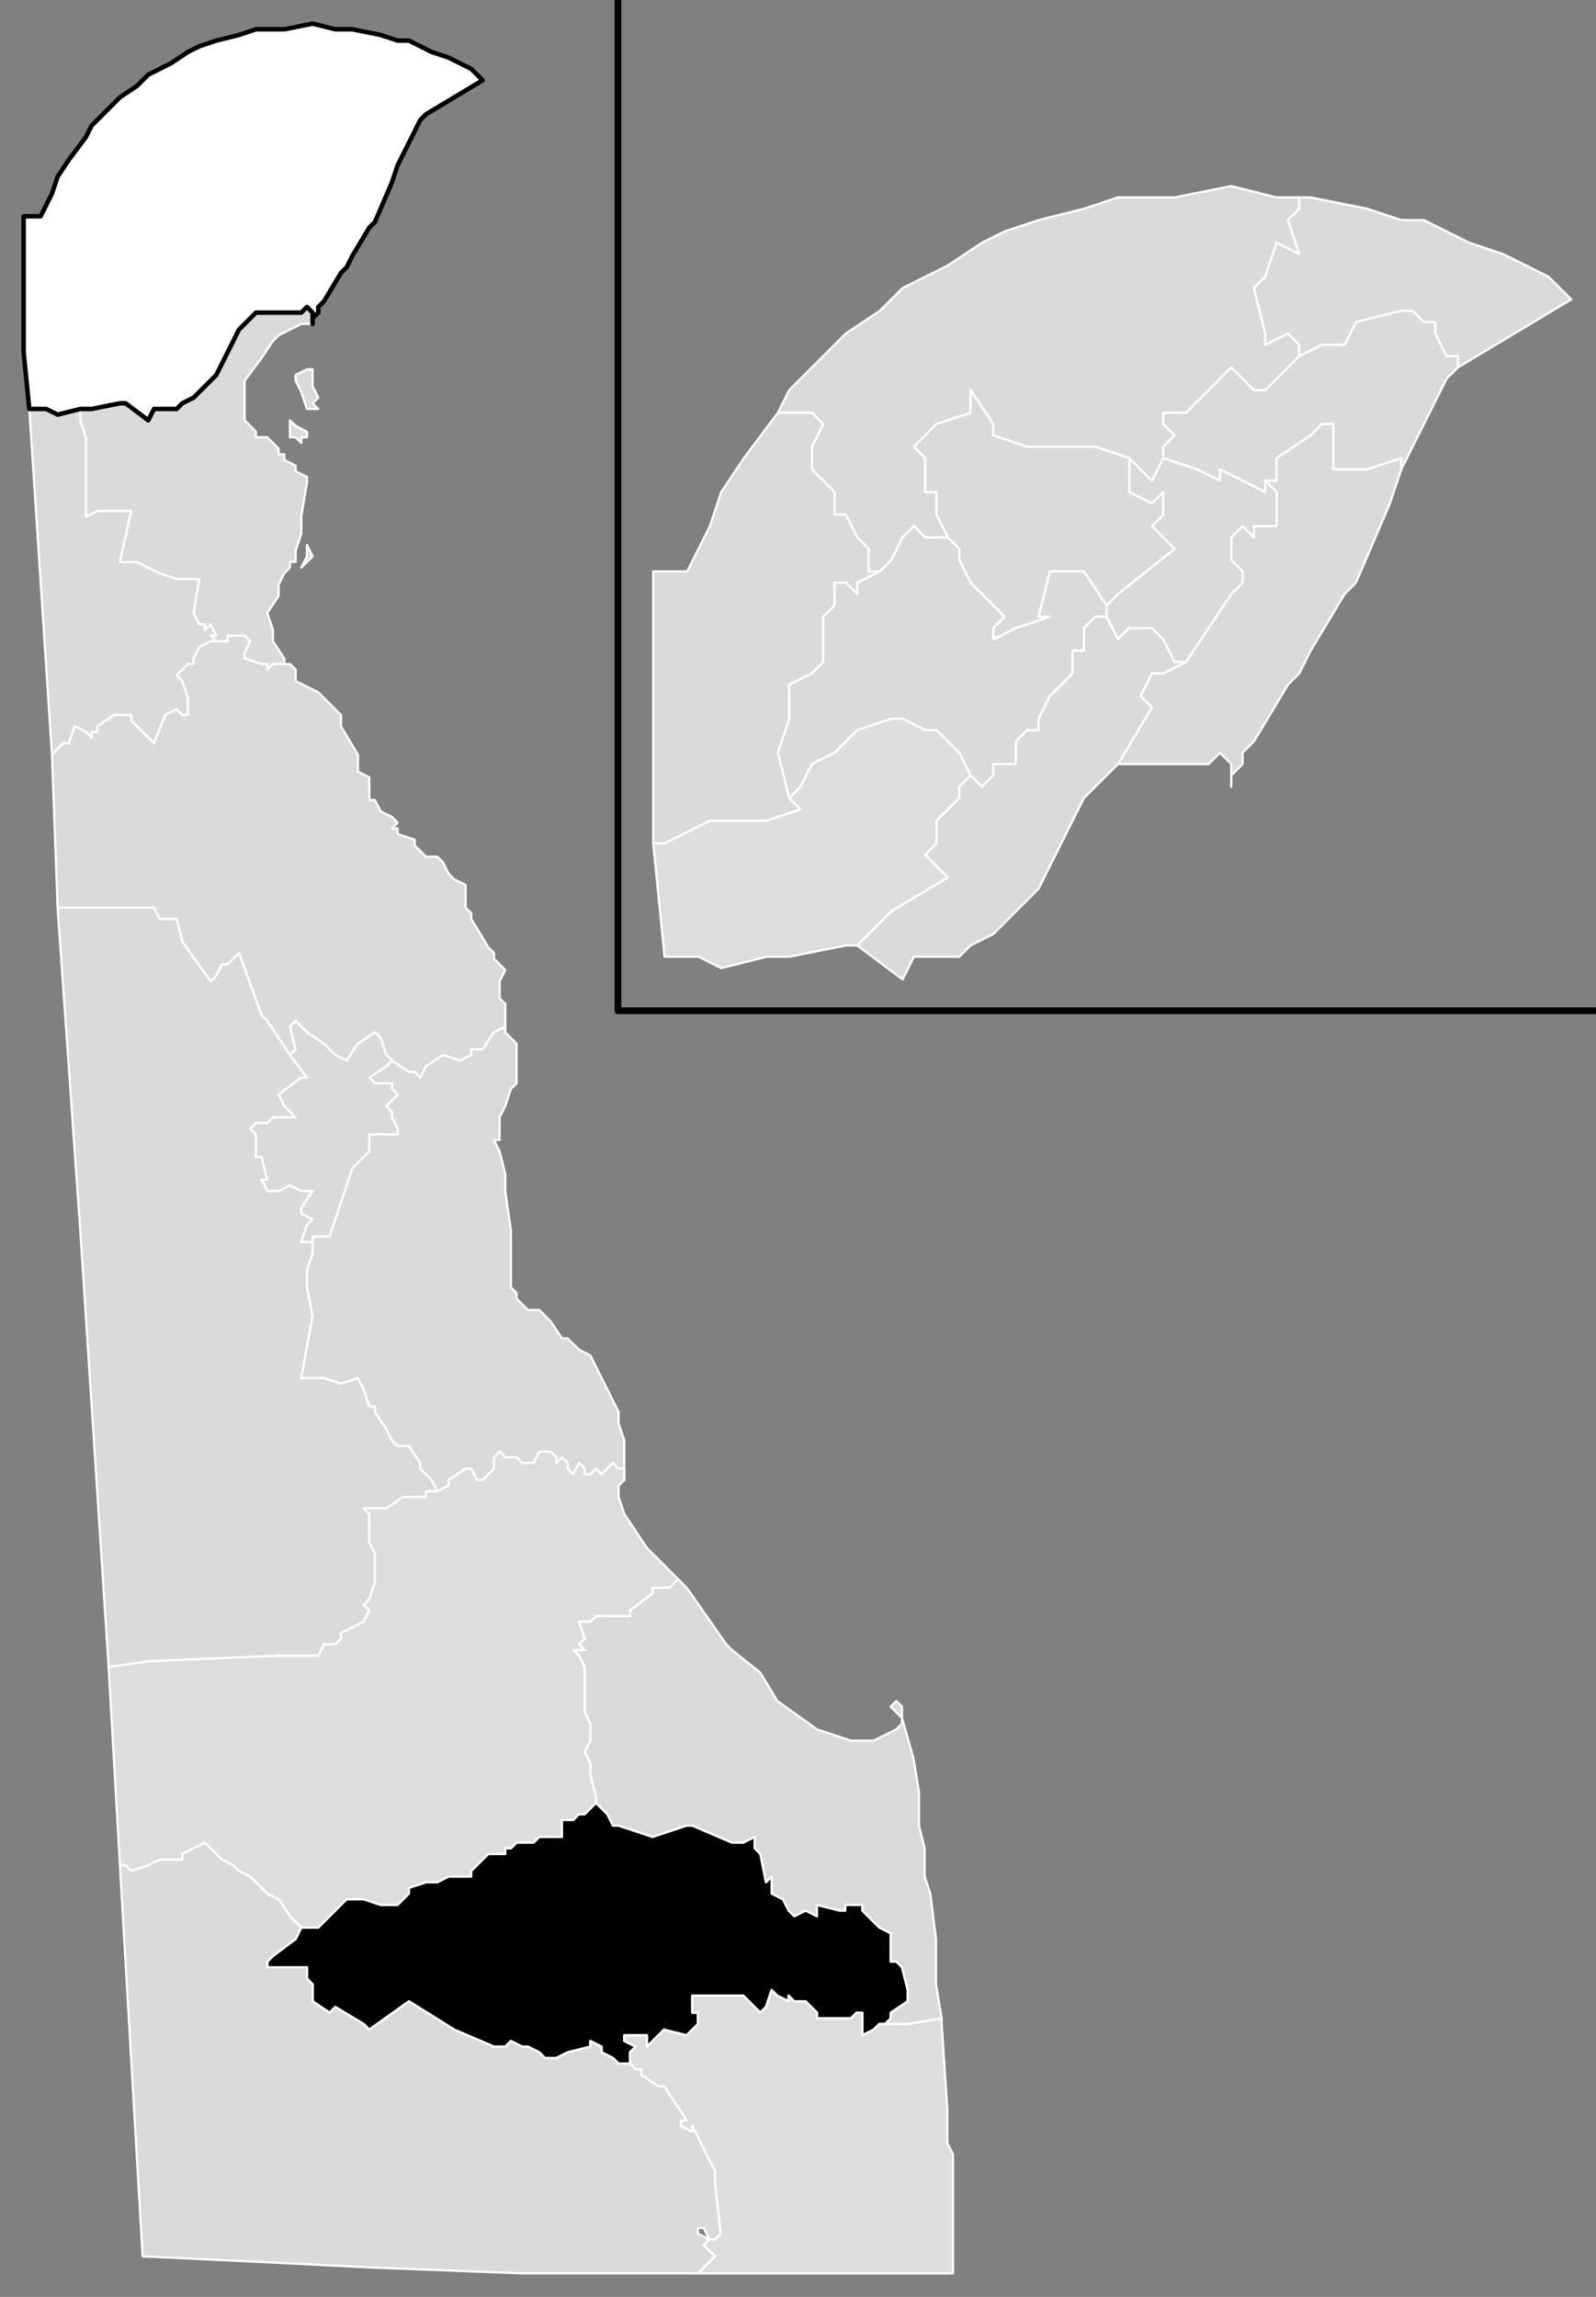 <?xml version="1.0" encoding="UTF-8" standalone="no"?>
<svg
   xmlns:dc="http://purl.org/dc/elements/1.1/"
   xmlns:cc="http://creativecommons.org/ns#"
   xmlns:rdf="http://www.w3.org/1999/02/22-rdf-syntax-ns#"
   xmlns:svg="http://www.w3.org/2000/svg"
   xmlns="http://www.w3.org/2000/svg"
   xmlns:sodipodi="http://sodipodi.sourceforge.net/DTD/sodipodi-0.dtd"
   xmlns:inkscape="http://www.inkscape.org/namespaces/inkscape"
   version="1.2"
   width="709.431"
   height="1021"
   viewBox="0 0 709.431 1021"
   stroke-linecap="round"
   stroke-linejoin="round"
   id="svg241"
   sodipodi:docname="Delaware Senate District 1 (2020).svg"
   inkscape:version="0.92.3 (2405546, 2018-03-11)">
  <rect x="0" y="0" width="709.431" height="1021" fill="#808080" stroke="none"/>
  <defs
     id="defs245" />
  <sodipodi:namedview
     pagecolor="#ffffff"
     bordercolor="#666666"
     borderopacity="1"
     objecttolerance="10"
     gridtolerance="10"
     guidetolerance="10"
     inkscape:pageopacity="0"
     inkscape:pageshadow="2"
     inkscape:window-width="3840"
     inkscape:window-height="1973"
     id="namedview243"
     showgrid="false"
     fit-margin-top="10"
     fit-margin-left="10"
     fit-margin-right="10"
     fit-margin-bottom="10"
     inkscape:zoom="0.97531385"
     inkscape:cx="-86.642599"
     inkscape:cy="648.0979"
     inkscape:window-x="-18"
     inkscape:window-y="-18"
     inkscape:window-maximized="1"
     inkscape:current-layer="layer2"
     inkscape:document-rotation="0"
     inkscape:showpageshadow="2"
     inkscape:pagecheckerboard="0"
     inkscape:deskcolor="#d1d1d1" />
  <g
     inkscape:groupmode="layer"
     id="layer2"
     inkscape:label="Senate Districts"
     style="display:inline"
     transform="translate(-220.299,-123.799)">
    <path
       id="path85"
       style="opacity:1;fill:#d8dadb;fill-opacity:1;stroke:#ffffff;stroke-width:1;stroke-miterlimit:4;stroke-dasharray:none;stroke-opacity:1"
       d="M 176.748 38.209 L 166.67 40.727 L 164.152 45.766 L 159.115 45.766 L 154.076 48.283 L 146.52 55.84 L 144.002 55.84 L 141.482 53.32 L 138.963 50.803 L 133.926 55.84 L 131.406 58.359 L 128.889 60.877 L 123.852 60.877 L 123.852 63.396 L 126.369 65.916 L 123.852 68.434 L 123.852 70.953 L 131.406 73.473 L 136.445 75.99 L 136.445 73.473 L 141.482 75.99 L 146.52 78.51 L 146.52 75.99 L 149.039 75.99 L 149.039 70.953 L 156.596 65.916 L 159.115 63.396 L 161.633 63.396 L 161.633 68.434 L 161.633 73.473 L 164.152 73.473 L 169.191 73.473 L 176.748 70.953 L 176.748 73.473 L 186.824 53.32 L 189.342 50.803 L 189.342 48.283 L 186.822 48.283 L 184.303 43.246 L 184.303 40.727 L 181.785 40.727 L 179.266 38.209 L 176.748 38.209 z M 622.863 138.129 L 602.711 143.166 L 597.674 153.242 L 587.598 153.242 L 577.523 158.279 L 562.41 173.393 L 557.371 173.393 L 552.334 168.354 L 547.297 163.316 L 537.221 173.393 L 532.184 178.43 L 527.146 183.467 L 517.07 183.467 L 517.07 188.506 L 522.107 193.543 L 517.07 198.58 L 517.07 203.617 L 532.184 208.656 L 542.26 213.693 L 542.26 208.656 L 552.334 213.693 L 562.41 218.732 L 562.41 213.693 L 567.447 213.693 L 567.447 203.617 L 582.561 193.543 L 587.598 188.506 L 592.635 188.506 L 592.635 198.58 L 592.635 208.656 L 597.674 208.656 L 607.75 208.656 L 622.863 203.617 L 622.863 208.656 L 643.018 168.354 L 648.053 163.316 L 648.053 158.279 L 643.014 158.279 L 637.977 148.203 L 637.977 143.166 L 632.939 143.166 L 627.902 138.129 L 622.863 138.129 z "
       transform="translate(220.299,123.799)" />
    <path
       id="path87"
       style="opacity:1;fill:#d8dadb;fill-opacity:1;stroke:#ffffff;stroke-width:1;stroke-miterlimit:4;stroke-dasharray:none;stroke-opacity:1"
       d="M 159.115 63.396 L 156.596 65.916 L 149.039 70.953 L 149.039 75.99 L 146.52 75.99 L 149.039 78.51 L 149.039 81.029 L 149.039 83.549 L 149.039 86.066 L 144.002 86.066 L 144.002 88.586 L 141.482 86.066 L 138.963 88.586 L 138.963 93.623 L 141.482 96.143 L 141.482 98.662 L 138.963 101.18 L 128.889 116.293 L 123.852 118.812 L 121.33 118.812 L 118.812 123.852 L 121.33 126.369 L 113.773 138.963 L 131.406 138.963 L 133.926 138.963 L 136.445 136.445 L 138.963 138.963 L 138.963 144.002 L 138.965 144.002 L 138.965 141.482 L 141.484 138.963 L 141.484 136.445 L 144.002 133.926 L 151.559 121.332 L 154.078 118.812 L 156.596 113.775 L 164.152 101.18 L 166.672 98.662 L 174.229 81.029 L 176.748 73.473 L 176.748 70.953 L 169.191 73.473 L 164.152 73.473 L 161.633 73.473 L 161.633 68.434 L 161.633 63.396 L 159.115 63.396 z M 587.598 188.506 L 582.561 193.543 L 567.447 203.617 L 567.447 213.693 L 562.41 213.693 L 567.447 218.732 L 567.447 223.771 L 567.447 228.809 L 567.447 233.846 L 557.371 233.846 L 557.371 238.885 L 552.334 233.846 L 547.297 238.885 L 547.297 248.959 L 552.334 253.996 L 552.334 259.035 L 547.297 264.072 L 527.146 294.299 L 517.07 299.336 L 512.031 299.336 L 506.992 309.414 L 512.031 314.451 L 496.918 339.639 L 532.184 339.639 L 537.221 339.639 L 542.26 334.602 L 547.297 339.639 L 547.297 349.715 L 547.299 349.715 L 547.299 344.678 L 552.336 339.639 L 552.336 334.602 L 557.373 329.564 L 572.486 304.375 L 577.525 299.338 L 582.562 289.264 L 597.676 264.072 L 602.713 259.035 L 617.826 223.771 L 622.863 208.658 L 622.863 208.656 L 622.863 203.617 L 607.75 208.656 L 597.674 208.656 L 592.635 208.656 L 592.635 198.58 L 592.635 188.506 L 587.598 188.506 z "
       transform="translate(220.299,123.799)" />
    <path
       id="path89"
       style="opacity:1;fill:#d8dadb;fill-opacity:1;stroke:#ffffff;stroke-width:1;stroke-miterlimit:4;stroke-dasharray:none;stroke-opacity:1"
       d="M 116.293 70.953 L 116.293 75.99 L 116.293 78.51 L 121.332 81.029 L 123.85 78.51 L 123.85 81.029 L 123.85 83.549 L 121.332 86.066 L 123.85 88.586 L 126.369 91.105 L 113.775 101.18 L 111.256 103.699 L 111.256 106.219 L 113.775 111.256 L 116.293 108.736 L 118.812 108.736 L 121.332 108.736 L 123.85 111.256 L 126.369 116.293 L 128.889 116.293 L 138.963 101.18 L 141.482 98.662 L 141.482 96.143 L 138.963 93.623 L 138.963 88.586 L 141.482 86.066 L 144.002 88.586 L 144.002 86.066 L 149.039 86.066 L 149.039 83.549 L 149.039 81.029 L 149.039 78.51 L 146.52 75.99 L 146.52 78.51 L 141.482 75.99 L 136.445 73.473 L 136.445 75.99 L 131.406 73.473 L 123.85 70.953 L 121.332 75.99 L 116.293 70.953 z M 501.957 203.619 L 501.957 213.693 L 501.957 218.732 L 512.031 223.77 L 517.07 218.732 L 517.07 223.77 L 517.07 228.809 L 512.031 233.846 L 517.07 238.883 L 522.107 243.922 L 496.918 264.072 L 491.881 269.109 L 491.881 274.148 L 496.918 284.223 L 501.957 279.186 L 506.994 279.186 L 512.031 279.186 L 517.07 284.223 L 522.107 294.299 L 527.145 294.299 L 547.297 264.072 L 552.334 259.035 L 552.334 253.996 L 547.297 248.959 L 547.297 238.883 L 552.334 233.846 L 557.371 238.883 L 557.371 233.846 L 567.447 233.846 L 567.447 228.809 L 567.447 223.77 L 567.447 218.732 L 562.41 213.693 L 562.41 218.732 L 552.334 213.693 L 542.258 208.656 L 542.258 213.693 L 532.184 208.656 L 517.07 203.619 L 512.031 213.693 L 501.957 203.619 z "
       transform="translate(220.299,123.799)" />
    <path
       id="path91"
       style="opacity:1;fill:#d8dadb;fill-opacity:1;stroke:#ffffff;stroke-width:1;stroke-miterlimit:4;stroke-dasharray:none;stroke-opacity:1"
       d="M 138.963 10.5 L 126.369 13.02 L 121.332 13.02 L 113.775 13.02 L 106.219 15.537 L 96.143 18.057 L 88.586 20.576 L 83.549 23.094 L 75.99 28.133 L 65.916 33.17 L 60.877 38.207 L 53.32 43.246 L 48.283 48.283 L 40.727 55.84 L 38.207 60.877 L 43.246 60.877 L 45.764 60.877 L 48.283 63.396 L 45.764 68.434 L 45.764 73.473 L 48.283 75.99 L 50.803 78.51 L 50.803 83.549 L 53.32 83.549 L 55.84 88.586 L 58.359 91.105 L 58.359 96.143 L 60.877 96.143 L 63.396 93.623 L 65.916 88.586 L 68.434 86.066 L 70.953 88.586 L 75.99 88.586 L 73.473 83.549 L 73.473 81.029 L 73.473 78.51 L 70.953 78.51 L 70.953 70.953 L 68.434 68.434 L 73.473 63.396 L 81.029 60.877 L 81.029 55.84 L 86.066 63.396 L 86.066 65.916 L 93.623 68.434 L 98.662 68.434 L 103.699 68.434 L 108.736 68.434 L 116.293 70.953 L 121.332 75.99 L 123.85 70.953 L 123.85 68.434 L 126.369 65.916 L 123.85 63.396 L 123.85 60.877 L 128.889 60.877 L 131.406 58.359 L 133.926 55.84 L 138.963 50.803 L 141.482 53.32 L 144.002 55.84 L 146.52 55.84 L 154.076 48.283 L 154.076 45.764 L 151.559 43.246 L 146.52 45.764 L 146.52 43.246 L 144.002 33.17 L 146.52 30.65 L 149.039 23.094 L 154.076 25.613 L 151.559 18.057 L 154.076 15.537 L 154.076 13.02 L 149.039 13.02 L 138.963 10.5 z M 547.297 82.711 L 522.107 87.75 L 512.031 87.75 L 496.918 87.75 L 481.805 92.787 L 461.654 97.824 L 446.541 102.863 L 436.465 107.9 L 421.352 117.977 L 401.201 128.053 L 391.125 138.127 L 376.012 148.203 L 365.936 158.279 L 350.822 173.393 L 345.785 183.467 L 355.859 183.467 L 360.898 183.467 L 365.936 188.506 L 360.898 198.58 L 360.898 208.656 L 365.936 213.693 L 370.973 218.732 L 370.973 228.809 L 376.012 228.809 L 381.049 238.883 L 386.088 243.922 L 386.088 253.996 L 391.125 253.996 L 396.162 248.959 L 401.201 238.883 L 406.238 233.846 L 411.275 238.883 L 421.352 238.883 L 416.314 228.809 L 416.314 223.77 L 416.314 218.732 L 411.275 218.732 L 411.275 203.619 L 406.238 198.58 L 416.314 188.506 L 431.428 183.467 L 431.428 173.393 L 441.502 188.506 L 441.502 193.543 L 456.615 198.58 L 466.691 198.58 L 476.768 198.58 L 486.842 198.58 L 501.957 203.619 L 512.031 213.693 L 517.07 203.619 L 517.07 198.58 L 522.107 193.543 L 517.07 188.506 L 517.07 183.467 L 527.145 183.467 L 532.184 178.43 L 537.221 173.393 L 547.297 163.316 L 552.334 168.354 L 557.371 173.393 L 562.41 173.393 L 577.523 158.279 L 577.523 153.24 L 572.484 148.203 L 562.41 153.24 L 562.41 148.203 L 557.371 128.053 L 562.41 123.014 L 567.447 107.9 L 577.523 112.939 L 572.484 97.824 L 577.523 92.787 L 577.523 87.75 L 567.447 87.75 L 547.297 82.711 z "
       transform="translate(220.299,123.799)" />
    <path
       id="path1635"
       style="opacity:1;fill:#d8dadb;fill-opacity:1;stroke:#ffffff;stroke-width:1;stroke-miterlimit:4;stroke-dasharray:none;stroke-opacity:1"
       d="M 154.076 13.02 L 154.076 15.537 L 151.559 18.057 L 154.076 25.613 L 149.039 23.094 L 146.52 30.652 L 144.002 33.17 L 146.52 43.246 L 146.52 45.766 L 151.559 43.246 L 154.076 45.766 L 154.076 48.283 L 159.115 45.766 L 164.152 45.766 L 166.67 40.727 L 176.748 38.209 L 179.266 38.209 L 181.785 40.727 L 184.303 40.727 L 184.303 43.246 L 186.822 48.283 L 189.342 48.283 L 189.342 50.803 L 201.936 43.246 L 214.531 35.689 L 209.492 30.652 L 199.416 25.613 L 191.859 23.094 L 181.785 18.057 L 176.748 18.057 L 169.191 15.537 L 156.596 13.02 L 154.076 13.02 z M 577.523 87.75 L 577.523 92.787 L 572.484 97.824 L 577.523 112.938 L 567.447 107.9 L 562.41 123.016 L 557.371 128.053 L 562.41 148.203 L 562.41 153.242 L 572.484 148.203 L 577.523 153.242 L 577.523 158.279 L 587.598 153.242 L 597.674 153.242 L 602.711 143.166 L 622.863 138.129 L 627.902 138.129 L 632.939 143.166 L 637.977 143.166 L 637.977 148.203 L 643.014 158.279 L 648.053 158.279 L 648.053 163.316 L 648.055 163.316 L 673.242 148.203 L 698.432 133.09 L 688.354 123.016 L 668.203 112.938 L 653.09 107.9 L 632.939 97.824 L 622.863 97.824 L 607.75 92.787 L 582.561 87.75 L 577.523 87.75 z "
       transform="translate(220.299,123.799)" />
    <path
       id="path95"
       style="opacity:1;fill:#d8dadb;fill-opacity:1;stroke:#ffffff;stroke-width:1;stroke-miterlimit:4;stroke-dasharray:none;stroke-opacity:1"
       d="m 521.77,825.775 -1.299,1.219 -2.519,2.519 h -2.519 -5.038 v 2.519 l -10.075,7.558 v 2.519 h -15.113 l -2.519,2.519 h -5.039 l 2.52,7.556 -2.52,2.519 2.52,2.519 h -5.039 l 2.519,2.519 2.52,5.038 v 10.075 2.519 7.558 l 2.519,5.038 v 7.556 l -2.519,5.038 2.519,5.038 v 5.038 l 2.519,10.075 v 2.519 l 2.519,2.52 2.519,2.519 2.519,5.038 h 2.519 l 7.556,2.519 7.556,2.519 15.114,-5.038 h 2.519 l 17.632,7.556 h 5.038 l 5.038,-2.519 v 5.038 l 2.519,2.519 2.519,12.594 2.519,-2.519 v 2.519 5.038 l 5.038,2.519 2.52,5.039 2.519,2.519 5.038,-2.519 5.038,2.519 v -5.038 l 10.075,2.519 h 2.519 v -2.519 h 7.556 v 2.519 l 7.556,7.556 5.039,2.519 v 12.594 h 2.519 l 2.519,2.519 2.519,10.075 v 2.519 2.519 l -7.556,5.039 v 2.519 l -2.52,2.519 H 623.746 l 15.113,-2.519 h 10e-4 l -2.519,-15.113 v -20.152 l -2.519,-20.151 -2.519,-7.556 v -5.039 -2.519 -5.038 l -2.519,-10.075 v -2.519 -2.519 -10.075 l -2.52,-15.114 -5.038,-17.632 v 2.519 l -2.519,2.519 -5.038,2.519 -5.038,2.519 h -10.075 l -15.113,-5.038 -17.633,-12.594 -7.556,-12.594 -12.594,-10.076 -2.519,-2.519 -17.633,-25.188 -2.519,-2.519 z m 99.457,61.673 v -5.038 l -2.519,-2.519 -2.519,2.519 z" />
    <path
       id="path97"
       style="opacity:1;fill:#d8dadb;fill-opacity:1;stroke:#ffffff;stroke-width:1;stroke-miterlimit:4;stroke-dasharray:none;stroke-opacity:1"
       d="M 81.029 55.84 L 81.029 60.877 L 73.473 63.396 L 68.434 68.434 L 70.953 70.953 L 70.953 78.51 L 73.473 78.51 L 73.473 81.029 L 73.473 83.549 L 75.99 88.586 L 78.51 91.105 L 78.51 93.623 L 81.029 98.662 L 83.549 101.18 L 88.586 106.219 L 86.066 108.736 L 86.066 111.256 L 91.105 108.736 L 98.662 106.219 L 96.143 106.219 L 98.662 96.143 L 101.18 96.143 L 106.219 96.143 L 111.256 103.699 L 113.775 101.18 L 126.369 91.105 L 123.85 88.586 L 121.332 86.066 L 123.85 83.549 L 123.85 81.029 L 123.85 78.51 L 121.332 81.029 L 116.293 78.51 L 116.293 75.99 L 116.293 70.953 L 108.736 68.434 L 103.699 68.434 L 98.662 68.434 L 93.623 68.434 L 86.066 65.916 L 86.066 63.396 L 81.029 55.84 z M 431.428 173.393 L 431.428 183.467 L 416.314 188.506 L 406.238 198.58 L 411.275 203.619 L 411.275 218.732 L 416.314 218.732 L 416.314 223.77 L 416.314 228.809 L 421.352 238.883 L 426.389 243.922 L 426.389 248.959 L 431.428 259.035 L 436.465 264.072 L 446.541 274.148 L 441.502 279.186 L 441.502 284.223 L 451.578 279.186 L 466.691 274.148 L 461.654 274.148 L 466.691 253.996 L 471.729 253.996 L 481.805 253.996 L 491.881 269.109 L 496.918 264.072 L 522.107 243.922 L 517.07 238.883 L 512.031 233.846 L 517.07 228.809 L 517.07 223.77 L 517.07 218.732 L 512.031 223.77 L 501.957 218.732 L 501.957 213.693 L 501.957 203.619 L 486.842 198.58 L 476.768 198.58 L 466.691 198.58 L 456.615 198.58 L 441.502 193.543 L 441.502 188.506 L 431.428 173.393 z "
       transform="translate(220.299,123.799)" />
    <path
       id="path99"
       style="opacity:1;fill:#d8dadb;fill-opacity:1;stroke:#ffffff;stroke-width:1;stroke-miterlimit:4;stroke-dasharray:none;stroke-opacity:1"
       d="M 38.207 60.877 L 30.65 70.953 L 25.613 78.51 L 23.094 86.066 L 18.057 96.143 L 10.5 96.143 L 10.5 133.926 L 10.5 146.52 L 10.5 156.596 L 13.02 156.596 L 23.094 151.559 L 28.133 151.559 L 35.689 151.559 L 43.246 149.039 L 40.727 146.52 L 38.207 136.445 L 40.727 128.889 L 40.727 123.85 L 40.727 121.332 L 45.764 118.812 L 48.283 116.293 L 48.283 113.775 L 48.283 106.219 L 50.803 103.699 L 50.803 101.18 L 50.803 98.662 L 53.32 98.662 L 55.84 101.18 L 55.84 98.662 L 60.877 96.143 L 58.359 96.143 L 58.359 91.105 L 55.84 88.586 L 53.32 83.549 L 50.803 83.549 L 50.803 78.51 L 48.283 75.99 L 45.764 73.473 L 45.764 68.434 L 48.283 63.396 L 45.764 60.877 L 43.246 60.877 L 38.207 60.877 z M 345.785 183.467 L 330.672 203.619 L 320.596 218.732 L 315.559 233.846 L 305.482 253.996 L 290.369 253.996 L 290.369 329.564 L 290.369 354.752 L 290.369 374.904 L 295.406 374.904 L 315.559 364.828 L 325.633 364.828 L 340.746 364.828 L 355.859 359.791 L 350.822 354.752 L 345.785 334.602 L 350.822 319.488 L 350.822 309.412 L 350.822 304.375 L 360.898 299.336 L 365.936 294.299 L 365.936 289.262 L 365.936 274.148 L 370.973 269.109 L 370.973 264.072 L 370.973 259.035 L 376.012 259.035 L 381.049 264.072 L 381.049 259.035 L 391.125 253.996 L 386.088 253.996 L 386.088 243.922 L 381.049 238.883 L 376.012 228.809 L 370.973 228.809 L 370.973 218.732 L 365.936 213.693 L 360.898 208.656 L 360.898 198.58 L 365.936 188.506 L 360.898 183.467 L 355.859 183.467 L 345.785 183.467 z "
       transform="translate(220.299,123.799)" />
    <path
       id="path101"
       style="opacity:1;fill:#d8dadb;fill-opacity:1;stroke:#ffffff;stroke-width:1;stroke-miterlimit:4;stroke-dasharray:none;stroke-opacity:1"
       d="M 68.434 86.066 L 65.916 88.586 L 63.396 93.623 L 60.877 96.143 L 55.84 98.662 L 55.84 101.18 L 53.32 98.662 L 50.803 98.662 L 50.803 101.18 L 50.803 103.699 L 48.283 106.219 L 48.283 113.775 L 48.283 116.293 L 45.764 118.812 L 40.727 121.332 L 40.727 123.85 L 40.727 128.889 L 38.207 136.445 L 40.727 146.52 L 43.246 144.002 L 45.764 138.963 L 50.803 136.445 L 55.84 131.406 L 63.396 128.889 L 65.916 128.889 L 70.953 131.406 L 73.473 131.406 L 75.99 133.926 L 78.51 136.445 L 81.029 141.482 L 83.549 144.002 L 86.066 141.482 L 86.066 138.963 L 88.586 138.963 L 91.105 138.963 L 91.105 133.926 L 93.623 131.406 L 96.143 131.406 L 96.143 128.889 L 98.662 123.85 L 103.699 118.812 L 103.699 113.775 L 106.219 113.775 L 106.219 108.736 L 108.736 106.219 L 111.256 106.219 L 111.256 103.699 L 106.219 96.143 L 101.18 96.143 L 98.662 96.143 L 96.143 106.219 L 98.662 106.219 L 91.105 108.736 L 86.066 111.256 L 86.066 108.736 L 88.586 106.219 L 83.549 101.18 L 81.029 98.662 L 78.51 93.623 L 78.51 91.105 L 75.99 88.586 L 70.953 88.586 L 68.434 86.066 z M 406.238 233.846 L 401.201 238.883 L 396.162 248.959 L 391.125 253.996 L 381.049 259.035 L 381.049 264.072 L 376.012 259.035 L 370.973 259.035 L 370.973 264.072 L 370.973 269.109 L 365.936 274.148 L 365.936 289.262 L 365.936 294.299 L 360.898 299.336 L 350.822 304.375 L 350.822 309.412 L 350.822 319.488 L 345.785 334.602 L 350.822 354.752 L 355.859 349.715 L 360.898 339.639 L 370.973 334.602 L 381.049 324.525 L 396.162 319.488 L 401.201 319.488 L 411.275 324.525 L 416.314 324.525 L 421.352 329.564 L 426.389 334.602 L 431.428 344.678 L 436.465 349.715 L 441.502 344.678 L 441.502 339.639 L 446.541 339.639 L 451.578 339.639 L 451.578 329.564 L 456.615 324.525 L 461.654 324.525 L 461.654 319.488 L 466.691 309.412 L 476.768 299.336 L 476.768 289.262 L 481.805 289.262 L 481.805 279.186 L 486.842 274.148 L 491.881 274.148 L 491.881 269.109 L 481.805 253.996 L 471.729 253.996 L 466.691 253.996 L 461.654 274.148 L 466.691 274.148 L 451.578 279.186 L 441.502 284.223 L 441.502 279.186 L 446.541 274.148 L 436.465 264.072 L 431.428 259.035 L 426.389 248.959 L 426.389 243.922 L 421.352 238.883 L 411.275 238.883 L 406.238 233.846 z "
       transform="translate(220.299,123.799)" />
    <path
       d="m 233.317,305.584 h 7.557 l 5.038,2.519 10.076,-2.519 v 5.038 l 2.519,7.557 v 7.557 12.594 5.038 10.076 l 5.038,-2.519 h 7.557 7.557 l -5.038,22.67 h 7.557 l 5.038,2.519 5.038,2.519 7.557,2.519 h 7.557 2.519 l -2.519,15.113 2.519,5.038 h 2.519 v 2.519 l 2.519,-2.519 2.519,5.038 h -2.519 l 2.519,2.519 h -2.519 l -5.038,2.519 v 0 l -2.519,5.038 v 0 2.519 h -2.519 l -5.038,5.038 2.519,2.519 2.519,7.557 v 7.557 h -2.519 l -2.519,-2.519 -5.038,2.519 -5.038,12.594 -2.519,-2.519 -2.519,-2.519 -2.519,-2.519 -2.519,-2.519 v -2.519 h -7.557 l -7.557,5.038 v 2.519 h -2.519 v 2.519 l -2.519,-2.519 -5.038,-2.519 -2.519,7.557 h -2.519 l -5.038,5.038 z"
       opacity="0.5"
       id="path103"
       style="opacity:1;fill:#d8dadb;fill-opacity:1;stroke:#ffffff;stroke-width:1;stroke-miterlimit:4;stroke-dasharray:none;stroke-opacity:1" />
    <path
       id="path105"
       style="opacity:1;fill:#dbddde;fill-opacity:1;stroke:#ffffff;stroke-width:1;stroke-miterlimit:4;stroke-dasharray:none;stroke-opacity:1"
       d="M 63.396 128.889 L 55.84 131.406 L 50.803 136.445 L 45.764 138.963 L 43.246 144.002 L 40.727 146.52 L 43.246 149.039 L 35.689 151.559 L 28.133 151.559 L 23.094 151.559 L 13.02 156.596 L 10.5 156.596 L 13.02 181.785 L 20.576 181.785 L 25.613 184.303 L 35.689 181.785 L 40.727 181.785 L 53.32 179.266 L 55.84 179.266 L 58.359 176.746 L 63.396 171.709 L 75.99 164.152 L 73.473 161.633 L 70.953 159.115 L 73.473 156.596 L 73.473 154.076 L 73.473 151.559 L 75.99 149.039 L 78.51 146.52 L 78.51 144.002 L 81.029 141.482 L 78.51 136.445 L 75.99 133.926 L 73.473 131.406 L 70.953 131.406 L 65.916 128.889 L 63.396 128.889 z M 396.162 319.488 L 381.049 324.525 L 370.973 334.602 L 360.898 339.639 L 355.859 349.715 L 350.822 354.752 L 355.859 359.791 L 340.746 364.828 L 325.633 364.828 L 315.559 364.828 L 295.406 374.904 L 290.369 374.904 L 295.406 425.281 L 310.52 425.281 L 320.596 430.318 L 340.746 425.281 L 350.822 425.281 L 376.012 420.244 L 381.049 420.244 L 386.088 415.205 L 396.162 405.131 L 421.352 390.018 L 416.314 384.979 L 411.275 379.941 L 416.314 374.904 L 416.314 369.865 L 416.314 364.828 L 421.352 359.791 L 426.389 354.752 L 426.389 349.715 L 431.428 344.678 L 426.389 334.602 L 421.352 329.564 L 416.314 324.525 L 411.275 324.525 L 401.201 319.488 L 396.162 319.488 z "
       transform="translate(220.299,123.799)" />
    <path
       id="path107"
       style="opacity:1;fill:#d8dadb;fill-opacity:1;stroke:#ffffff;stroke-width:1;stroke-miterlimit:4;stroke-dasharray:none;stroke-opacity:1"
       d="m 356.743,260.244 -2.519,2.519 h -2.519 -17.633 l -7.556,7.556 -2.519,5.038 -7.556,15.113 -5.038,5.039 -5.038,5.038 -5.038,2.519 -2.52,2.519 h -10.075 l -2.519,5.038 -10.075,-7.556 h -2.519 l -12.594,2.519 h -5.038 v 5.038 l 2.519,7.556 v 7.556 12.595 5.038 10.075 l 5.038,-2.519 h 7.556 7.556 l -5.038,22.669 h 7.556 l 5.038,2.519 5.038,2.519 7.556,2.519 h 7.558 2.519 l -2.519,15.114 2.519,5.038 h 2.519 v 2.519 l 2.519,-2.519 2.519,5.038 h -2.519 l 2.519,2.519 h 5.038 v -2.519 h 5.038 2.519 l 2.519,2.519 -2.519,5.038 v 2.519 l 7.556,2.519 h 2.519 v 2.519 l 2.519,-2.519 h 5.039 v -2.518 l -5.038,-7.558 v -5.038 l -2.519,-7.556 5.038,-7.556 v -5.038 l 2.519,-5.038 2.519,-2.519 v -2.519 h 2.519 v -2.519 -2.519 l 2.519,-7.558 v -7.556 l 2.52,-15.113 v -2.519 l -5.039,-2.519 v -2.519 l -5.038,-2.519 v -2.519 h -2.519 v -2.519 l -2.519,-2.52 -2.519,-2.519 h -2.519 -2.519 v -2.519 l -5.038,-5.038 v -5.038 -2.519 -2.519 -2.519 -2.519 -2.519 l 7.556,-10.075 5.038,-7.558 2.519,-2.519 10.075,-5.038 h 2.52 2.518 v -5.038 z m 10e-4,27.708 -5.039,2.519 v 2.519 l 2.519,5.038 2.52,7.556 h 5.037 v -10e-4 l -2.518,-2.518 2.518,-2.518 v -10e-4 l -2.519,-5.038 v -5.039 -2.518 z m -7.558,22.669 v 2.519 2.519 2.519 h 2.519 l 2.519,2.519 v -2.519 h 2.52 v -2.519 l -5.039,-2.519 z m 7.558,55.415 v 5.039 l -2.52,5.038 2.52,-2.519 2.519,-2.519 z" />
    <path
       id="path109"
       style="opacity:1;fill:#d8dadb;fill-opacity:1;stroke:#ffffff;stroke-width:1;stroke-miterlimit:4;stroke-dasharray:none;stroke-opacity:1"
       d="M 108.736 106.219 L 106.219 108.736 L 106.219 113.775 L 103.699 113.775 L 103.699 118.812 L 98.662 123.85 L 96.143 128.889 L 96.143 131.406 L 93.623 131.406 L 91.105 133.926 L 91.105 138.963 L 88.586 138.963 L 86.066 138.963 L 86.066 141.482 L 83.549 144.002 L 81.029 141.482 L 78.51 144.002 L 78.51 146.52 L 75.99 149.039 L 73.473 151.559 L 73.473 154.076 L 73.473 156.596 L 70.953 159.115 L 73.473 161.633 L 75.99 164.152 L 63.396 171.709 L 58.359 176.746 L 55.84 179.266 L 65.916 186.822 L 68.434 181.785 L 78.51 181.785 L 81.029 179.266 L 86.066 176.746 L 91.105 171.709 L 96.143 166.672 L 103.699 151.559 L 106.219 146.52 L 113.775 138.963 L 121.332 126.369 L 118.812 123.85 L 121.332 118.812 L 123.85 118.812 L 128.889 116.293 L 126.369 116.293 L 123.85 111.256 L 121.332 108.736 L 118.812 108.736 L 116.293 108.736 L 113.775 111.256 L 111.256 106.219 L 108.736 106.219 z M 486.842 274.148 L 481.805 279.186 L 481.805 289.262 L 476.768 289.262 L 476.768 299.336 L 466.691 309.412 L 461.654 319.488 L 461.654 324.525 L 456.615 324.525 L 451.578 329.564 L 451.578 339.639 L 446.541 339.639 L 441.502 339.639 L 441.502 344.678 L 436.465 349.715 L 431.428 344.678 L 426.389 349.715 L 426.389 354.752 L 421.352 359.791 L 416.314 364.828 L 416.314 369.865 L 416.314 374.904 L 411.275 379.941 L 416.314 384.979 L 421.352 390.018 L 396.162 405.131 L 386.088 415.205 L 381.049 420.244 L 401.201 435.357 L 406.238 425.281 L 426.389 425.281 L 431.428 420.244 L 441.502 415.205 L 451.578 405.131 L 461.654 395.055 L 476.768 364.828 L 481.805 354.752 L 496.918 339.639 L 512.031 314.449 L 506.994 309.412 L 512.031 299.336 L 517.07 299.336 L 527.145 294.299 L 522.107 294.299 L 517.07 284.223 L 512.031 279.186 L 506.994 279.186 L 501.957 279.186 L 496.918 284.223 L 491.881 274.148 L 486.842 274.148 z "
       transform="translate(220.299,123.799)" />
    <path
       id="path111"
       style="opacity:1;fill:#d8dadb;fill-opacity:1;stroke:#ffffff;stroke-width:1;stroke-miterlimit:4;stroke-dasharray:none;stroke-opacity:1"
       d="m 346.668,418.934 h -5.039 l -2.519,2.519 v -2.519 h -2.519 l -7.556,-2.519 v -2.519 l 2.519,-5.038 -2.519,-2.519 h -2.519 -5.038 v 2.519 h -5.038 -2.519 l -5.038,2.519 -2.519,5.038 v 2.519 h -2.519 l -5.039,5.038 2.52,2.519 2.519,7.558 v 7.556 h -2.519 l -2.52,-2.519 -5.038,2.519 -5.038,12.594 -2.519,-2.519 -2.519,-2.519 -2.519,-2.519 -2.519,-2.519 v -2.519 h -7.556 l -7.556,5.038 v 2.519 h -2.519 v 2.519 l -2.519,-2.519 -5.039,-2.519 -2.519,7.556 h -2.519 l -5.038,5.038 2.519,68.011 h 25.189 17.632 l 2.519,5.038 h 2.519 5.038 l 2.52,10.075 12.594,17.632 2.519,-2.519 2.519,-5.038 h 2.519 l 5.038,-5.038 10.075,27.708 2.519,2.519 10.076,15.113 2.519,-2.519 -2.519,-10.075 2.519,-2.519 5.038,5.038 7.556,5.038 2.519,2.519 2.519,2.519 5.038,2.519 5.038,-7.556 7.556,-5.038 2.52,2.519 2.519,7.556 2.519,2.519 7.556,5.038 h 2.519 l 2.519,2.519 2.519,-5.038 7.556,-5.038 7.556,2.519 5.038,-2.519 v -2.519 h 5.039 l 5.038,-7.556 5.038,-2.519 v -10.075 l -2.519,-2.519 v -2.519 -5.038 l 2.519,-5.038 -2.519,-2.519 -2.519,-2.519 v -2.52 l -2.519,-2.519 -7.556,-12.594 v -2.519 l -2.519,-2.519 v -7.556 -2.519 l -5.038,-2.519 -2.519,-2.519 -2.519,-5.038 -2.519,-2.519 h -5.038 l -5.038,-5.039 v -2.519 l -7.558,-2.519 v -2.519 h -2.519 l 2.519,-2.519 -2.519,-2.519 -5.038,-2.519 -2.519,-5.038 h -2.519 v -10.075 l -5.038,-2.519 v -5.038 -2.519 l -7.556,-12.595 v -5.038 l -10.075,-10.075 -10.076,-5.038 v -2.519 -2.519 l -2.519,-2.519 h -2.519 z" />
    <path
       d="M 268.582,864.778 255.987,670.823 245.912,527.246 h 25.189 17.632 l 2.519,5.038 h 2.519 5.038 v 0 l 2.519,10.076 12.594,17.632 2.519,-2.519 2.519,-5.038 h 2.519 l 5.038,-5.038 10.076,27.708 2.519,2.519 10.076,15.113 7.557,10.076 h -2.519 l -10.076,7.557 2.519,5.038 2.519,2.519 2.519,2.519 h -2.519 -7.557 l -2.519,2.519 h -5.038 l -2.519,2.519 2.519,2.519 v 2.519 7.557 h 2.519 l 2.519,10.076 h -2.519 l 2.519,5.038 h 5.038 l 5.038,-2.519 5.038,2.519 h 2.519 2.519 l -5.038,7.557 v 2.519 l 5.038,2.519 -2.519,2.519 -2.519,7.557 h 5.038 v 5.038 l -2.519,7.557 v 7.557 l 2.519,12.594 v 0 l -5.038,27.708 h 2.519 7.557 l 7.557,2.519 7.557,-2.519 2.519,5.038 2.519,7.557 h 2.519 v 2.519 l 5.038,7.557 2.519,5.038 2.519,2.519 h 5.038 l 5.038,7.557 v 2.519 l 2.519,2.519 2.519,2.519 2.519,5.038 h -5.038 v 2.519 h -5.038 -5.038 l -7.557,5.038 h -2.519 -7.557 l 2.519,2.519 v 7.557 5.038 l 2.519,5.038 v 7.557 5.038 l -2.519,7.557 -2.519,2.519 2.519,2.519 -2.519,5.038 -10.076,5.038 v 2.519 l -2.519,2.519 h -2.519 -2.519 l -2.519,5.038 h -17.632 l -57.935,2.519 z"
       opacity="0.5"
       id="path113"
       style="opacity:1;fill:#d8dadb;fill-opacity:1;stroke:#ffffff;stroke-width:1;stroke-miterlimit:4;stroke-dasharray:none;stroke-opacity:1" />
    <path
       id="path115"
       style="opacity:1;fill:#d8dadb;fill-opacity:1;stroke:#ffffff;stroke-width:1;stroke-miterlimit:4;stroke-dasharray:none;stroke-opacity:1"
       d="m 444.905,580.143 -5.038,2.519 -5.038,7.556 h -5.039 v 2.519 l -5.038,2.519 -7.556,-2.519 -7.556,5.038 -2.519,5.038 -2.519,-2.519 h -2.519 l -7.556,-5.038 -2.519,2.519 -7.558,5.038 2.519,2.519 h 5.039 2.519 v 2.519 l 2.519,2.52 -2.519,2.519 -2.519,2.519 2.519,2.519 v 2.519 l 2.519,5.038 v 2.519 H 384.45 v 7.556 l -2.519,2.519 -5.038,5.038 -10.075,30.227 h -7.556 v 2.519 5.038 l -2.519,7.556 v 7.557 l 2.519,12.595 -5.038,27.707 h 2.519 7.556 l 7.556,2.519 7.556,-2.519 2.519,5.038 2.519,7.558 h 2.519 v 2.519 l 5.039,7.557 2.519,5.038 2.519,2.519 h 5.038 l 5.038,7.556 v 2.519 l 2.519,2.519 2.519,2.519 2.519,5.038 5.038,-2.519 v -2.519 l 7.556,-5.038 h 2.519 l 2.519,5.038 h 2.52 l 5.038,-5.038 v -5.038 l 2.519,-2.519 2.519,2.519 h 5.038 l 2.519,2.519 h 2.519 2.519 l 2.519,-5.038 h 2.519 2.519 l 2.519,2.519 v 2.519 l 2.519,-2.519 2.519,2.519 v 2.519 l 2.519,2.519 2.519,-5.038 2.52,2.519 v 2.519 h 2.519 l 2.519,-2.519 2.519,2.519 2.519,-2.519 2.519,-2.519 2.519,2.519 h 2.519 v 5.038 h 0.001 v -2.517 -2.519 -12.595 l -2.519,-7.556 v -5.038 l -12.595,-25.189 -5.038,-2.519 -5.038,-5.038 h -2.519 l -5.038,-7.556 -2.519,-2.519 -2.519,-2.519 h -5.038 l -5.038,-5.038 v -2.519 l -2.519,-2.52 v -2.519 -7.556 -15.114 l -2.52,-17.632 v -7.556 l -2.519,-10.076 -2.519,-5.038 h 2.519 v -2.519 -5.038 -2.519 l 2.519,-5.038 2.52,-7.556 2.519,-2.519 v -2.519 -7.556 -2.519 -5.039 l -5.039,-5.038 z" />
    <path
       d="m 349.186,592.738 2.519,-2.519 -2.519,-10.076 2.519,-2.519 5.038,5.038 7.557,5.038 2.519,2.519 2.519,2.519 5.038,2.519 5.038,-7.557 7.557,-5.038 2.519,2.519 2.519,7.557 2.519,2.519 -2.519,2.519 -7.557,5.038 2.519,2.519 h 5.038 2.519 v 2.519 l 2.519,2.519 -2.519,2.519 -2.519,2.519 2.519,2.519 v 2.519 l 2.519,5.038 v 2.519 h -12.594 v 7.557 l -2.519,2.519 -5.038,5.038 -10.076,30.227 h -7.557 v 2.519 h -5.038 l 2.519,-7.557 2.519,-2.519 -5.038,-2.519 v -2.519 l 5.038,-7.557 h -2.519 -2.519 l -5.038,-2.519 -5.038,2.519 h -5.038 l -2.519,-5.038 h 2.519 l -2.519,-10.076 h -2.519 v -7.557 -2.519 l -2.519,-2.519 2.519,-2.519 h 5.038 l 2.519,-2.519 h 7.557 2.519 l -2.519,-2.519 -2.519,-2.519 -2.519,-5.038 10.076,-7.557 h 2.519 z"
       opacity="0.5"
       id="path117"
       style="opacity:1;fill:#d8dadb;fill-opacity:1;stroke:#ffffff;stroke-width:1;stroke-miterlimit:4;stroke-dasharray:none;stroke-opacity:1" />
    <path
       id="path119"
       style="opacity:1;fill:#dbddde;fill-opacity:1;stroke:#ffffff;stroke-width:1;stroke-miterlimit:4;stroke-dasharray:none;stroke-opacity:1"
       d="m 497.802,781.653 h -10e-4 v -5.038 h -2.519 l -2.519,-2.519 -2.519,2.519 -2.519,2.519 -2.519,-2.519 -2.519,2.519 h -2.519 v -2.519 l -2.52,-2.519 -2.519,5.038 -2.519,-2.519 v -2.519 l -2.519,-2.519 -2.519,2.519 v -2.519 l -2.519,-2.519 h -2.519 -2.519 l -2.519,5.038 h -2.519 -2.519 l -2.519,-2.519 h -5.038 l -2.519,-2.519 -2.519,2.519 v 5.038 l -5.038,5.038 h -2.52 l -2.519,-5.038 h -2.519 l -7.556,5.038 v 2.519 l -5.038,2.519 h -5.038 v 2.519 h -5.038 -5.038 l -7.556,5.039 h -2.519 -7.558 l 2.519,2.519 v 7.557 5.038 l 2.519,5.038 v 7.556 5.038 l -2.519,7.556 -2.519,2.52 2.519,2.519 -2.519,5.038 -10.075,5.038 v 2.519 l -2.519,2.519 H 366.819 364.3 l -2.519,5.038 h -17.632 l -57.935,2.519 -17.632,2.519 5.038,88.161 h 2.519 l 2.519,2.519 7.556,-2.519 5.038,-2.519 h 5.038 5.039 v -2.519 l 10.075,-5.038 7.556,7.557 5.038,2.519 2.519,2.519 5.038,2.519 2.519,2.519 2.519,2.519 2.519,2.519 5.039,2.519 5.038,7.558 2.519,2.519 2.519,2.519 h 7.556 l 5.038,-5.038 7.556,-7.558 h 7.556 l 7.558,2.52 h 7.556 l 5.038,-5.039 v -2.519 l 7.556,-2.519 h 5.038 l 5.038,-2.519 h 5.038 5.038 v -2.519 l 5.039,-5.038 2.519,-2.519 h 5.038 2.519 v -2.519 h 2.519 l 2.519,-2.519 h 7.556 l 2.519,-2.519 h 10.075 v -7.556 h 5.038 l 2.519,-2.519 h 2.52 l 2.519,-2.519 2.519,-2.52 v -2.519 l -2.519,-10.075 v -5.038 l -2.519,-5.038 2.519,-5.038 v -7.556 l -2.519,-5.038 v -7.558 -2.519 -10.075 l -2.52,-5.038 -2.519,-2.519 h 5.039 l -2.52,-2.519 2.52,-2.519 -2.52,-7.556 h 5.039 l 2.519,-2.519 h 15.113 v -2.519 l 10.075,-7.558 v -2.519 h 5.038 2.519 l 2.519,-2.519 1.299,-1.219 -1.298,-1.298 -5.038,-5.039 -7.556,-7.556 -5.038,-7.556 -5.038,-7.557 -2.519,-7.556 v -5.038 l 2.519,-2.519 z" />
    <path
       d="m 485.207,925.231 2.519,2.519 2.519,2.519 2.519,5.038 h 2.519 l 7.557,2.519 7.557,2.519 15.113,-5.038 h 2.519 l 17.632,7.557 h 5.038 l 5.038,-2.519 v 5.038 l 2.519,2.519 2.519,12.594 2.519,-2.519 v 2.519 5.038 l 5.038,2.519 2.519,5.038 2.519,2.519 5.038,-2.519 5.038,2.519 v -5.038 l 10.076,2.519 h 2.519 v -2.519 h 7.557 v 2.519 l 7.557,7.557 5.038,2.519 v 12.594 h 2.519 l 2.519,2.519 2.519,10.076 v 2.519 2.519 l -7.557,5.038 v 2.519 l -2.519,2.519 h -2.519 l -2.519,2.519 -5.038,2.519 v -10.075 h -2.519 l -2.519,2.519 h -10.076 -5.038 v -2.519 l -2.519,-2.519 -2.519,-2.519 h -5.038 l -2.519,-2.519 v 2.519 l -5.038,-2.519 -2.519,-2.519 -2.519,7.557 -2.519,2.519 -5.038,-5.038 -2.519,-2.519 h -2.519 -10.076 -10.076 v 2.519 5.038 h 2.519 v 5.038 l -5.038,5.038 -10.076,-2.519 v 0 l -5.038,5.038 -2.519,2.519 v -5.038 h -2.519 -2.519 -5.038 v 2.519 l 5.038,2.519 -2.519,2.519 v 5.038 h -5.038 l -2.519,-2.519 -5.038,-2.519 v -2.519 l -5.038,-2.519 v 2.519 l -10.076,2.519 -5.038,2.519 h -2.519 -2.519 l -2.519,-2.519 -5.038,-2.519 h -2.519 l -5.038,-2.519 -2.519,2.519 h -5.038 l -17.632,-7.557 -20.151,-12.595 -17.632,12.595 -2.519,-2.519 -12.594,-7.557 -2.519,2.519 -7.557,-5.038 v -2.519 -2.519 -2.519 l -2.519,-2.519 v 0 -5.038 h -5.038 -10.076 -2.519 v -2.519 l 2.519,-2.519 10.076,-7.557 2.519,-5.038 h 7.557 l 5.038,-5.038 7.557,-7.557 h 7.557 l 7.557,2.519 h 7.557 l 5.038,-5.038 v -2.519 l 7.557,-2.519 h 5.038 l 5.038,-2.519 h 5.038 5.038 v -2.519 l 5.038,-5.038 2.519,-2.519 v 0 h 5.038 2.519 v -2.519 h 2.519 l 2.519,-2.519 h 7.557 l 2.519,-2.519 h 10.076 v -7.557 h 5.038 l 2.519,-2.519 h 2.519 l 2.519,-2.519 z"
       opacity="0.5"
       id="path121"
       style="opacity:1;fill:#000000;fill-opacity:1;stroke:#ffffff;stroke-width:1;stroke-miterlimit:4;stroke-dasharray:none;stroke-opacity:1" />
    <path
       id="path1516"
       style="opacity:1;fill:#dbddde;fill-opacity:1;stroke:#ffffff;stroke-width:1;stroke-miterlimit:4;stroke-dasharray:none;stroke-opacity:1"
       d="m 638.86,1020.95 h -10e-4 l -15.113,2.519 h -10.076 -2.519 l -2.519,2.519 -5.038,2.519 v -10.075 h -2.519 l -2.519,2.519 h -10.075 -5.038 v -2.519 l -2.519,-2.52 -2.519,-2.519 h -5.038 l -2.519,-2.519 v 2.519 l -5.039,-2.519 -2.519,-2.519 -2.519,7.556 -2.519,2.52 -5.038,-5.039 -2.519,-2.519 h -2.519 -10.075 -10.075 v 2.519 5.039 h 2.519 v 5.038 l -5.038,5.038 -10.076,-2.519 -5.038,5.038 -2.519,2.519 v -5.038 h -2.519 -2.519 -5.038 v 2.519 l 5.038,2.519 -2.519,2.519 v 5.038 l 2.519,2.519 h 2.519 v 2.519 l 7.556,5.038 h 2.519 l 10.076,15.114 h -2.52 v 2.519 l 5.039,2.519 v -2.519 l 7.556,15.113 2.519,5.038 v 5.038 l 2.519,22.671 -2.519,2.519 h -2.519 l -2.519,2.519 2.519,2.519 2.519,2.519 -5.038,5.038 -2.519,2.519 h 12.594 52.897 47.86 v -2.519 -10.075 -7.556 -5.038 -15.113 -7.558 -2.519 -2.519 l -2.519,-5.038 v -5.038 -5.038 -5.038 l -2.519,-37.784 z" />
    <path
       d="m 500.32,1041.1 2.519,2.519 h 2.519 v 2.519 l 7.557,5.038 h 2.519 l 10.076,15.113 h -2.519 v 2.519 l 5.038,2.519 v -2.519 l 7.557,15.113 2.519,5.038 v 5.038 l 2.519,22.67 -2.519,2.519 v 0 h -2.519 l -2.519,-5.038 h -2.519 v 2.519 l 5.038,2.519 -2.519,2.519 2.519,2.519 v 0 l 2.519,2.519 -5.038,5.038 -2.519,2.519 h -65.491 -12.594 l -65.491,-2.519 -50.378,-2.519 -52.897,-2.519 -10.076,-173.803 h 2.519 l 2.519,2.519 7.557,-2.519 5.038,-2.519 h 5.038 5.038 v -2.519 l 10.076,-5.038 7.557,7.557 5.038,2.519 2.519,2.519 5.038,2.519 2.519,2.519 2.519,2.519 2.519,2.519 5.038,2.519 5.038,7.557 2.519,2.519 2.519,2.519 -2.519,5.038 -10.076,7.557 -2.519,2.519 v 2.519 h 2.519 10.076 5.038 v 5.038 0 l 2.519,2.519 v 2.519 2.519 2.519 l 7.557,5.038 2.519,-2.519 12.594,7.557 2.519,2.519 17.632,-12.595 20.151,12.595 17.632,7.557 h 5.038 l 2.519,-2.519 5.038,2.519 h 2.519 l 5.038,2.519 2.519,2.519 h 2.519 2.519 l 5.038,-2.519 10.076,-2.519 v -2.519 l 5.038,2.519 v 2.519 l 5.038,2.519 2.519,2.519 z"
       opacity="0.5"
       id="path125"
       style="opacity:1;fill:#d8dadb;fill-opacity:1;stroke:#ffffff;stroke-width:1;stroke-miterlimit:4;stroke-dasharray:none;stroke-opacity:1" />
  </g>
  <g
     inkscape:groupmode="layer"
     id="layer4"
     inkscape:label="Meta"
     transform="translate(0.5,0.5)"
     style="display:inline">
    <path
       style="fill:none;stroke:#000000;stroke-width:3;stroke-linecap:butt;stroke-linejoin:miter;stroke-miterlimit:4;stroke-dasharray:none;stroke-opacity:1"
       d="M 708.931,448.781 H 274.174 V -0.5"
       id="path1704"
       sodipodi:nodetypes="ccc" />
    <path
       id="path935"
       style="display:inline;opacity:1;fill:#ffffff;fill-opacity:1;stroke:#000000;stroke-width:2;stroke-miterlimit:4;stroke-dasharray:none;stroke-opacity:1"
       d="m 138.963,10.5 -12.594,2.52 h -5.037 -7.557 l -7.557,2.518 -10.076,2.52 -7.557,2.52 -5.037,2.518 -7.559,5.039 -10.074,5.037 -5.039,5.037 -7.557,5.039 -5.037,5.037 -7.557,7.557 -2.52,5.037 -7.557,10.076 -5.037,7.557 -2.52,7.557 -5.037,10.076 H 10.5 v 37.783 12.594 10.076 l 2.52,25.189 h 7.557 l 5.037,2.518 10.076,-2.518 h 5.037 l 12.594,-2.52 h 2.52 l 10.076,7.557 2.518,-5.037 h 10.076 l 2.52,-2.52 5.037,-2.52 5.039,-5.037 5.037,-5.037 7.557,-15.113 2.52,-5.039 7.555,-7.557 h 0.002 17.631 2.52 l 2.52,-2.518 2.518,2.518 v 5.039 h 0.002 v -2.52 l 2.52,-2.52 v -2.518 l 2.518,-2.52 7.557,-12.594 2.52,-2.52 2.518,-5.037 7.557,-12.596 2.52,-2.518 7.557,-17.633 2.52,-7.557 10.076,-20.152 2.518,-2.518 12.594,-7.557 12.596,-7.557 -5.039,-5.037 -10.076,-5.039 -7.557,-2.52 -10.074,-5.037 h -5.037 l -7.557,-2.52 -12.596,-2.518 h -2.52 -5.037 z"
       transform="translate(-0.5,-0.5)"
       sodipodi:nodetypes="cccccccccccccccccccccccccccccccccccccccccccccccccccccccccccccccccccccccc" />
  </g>
</svg>
